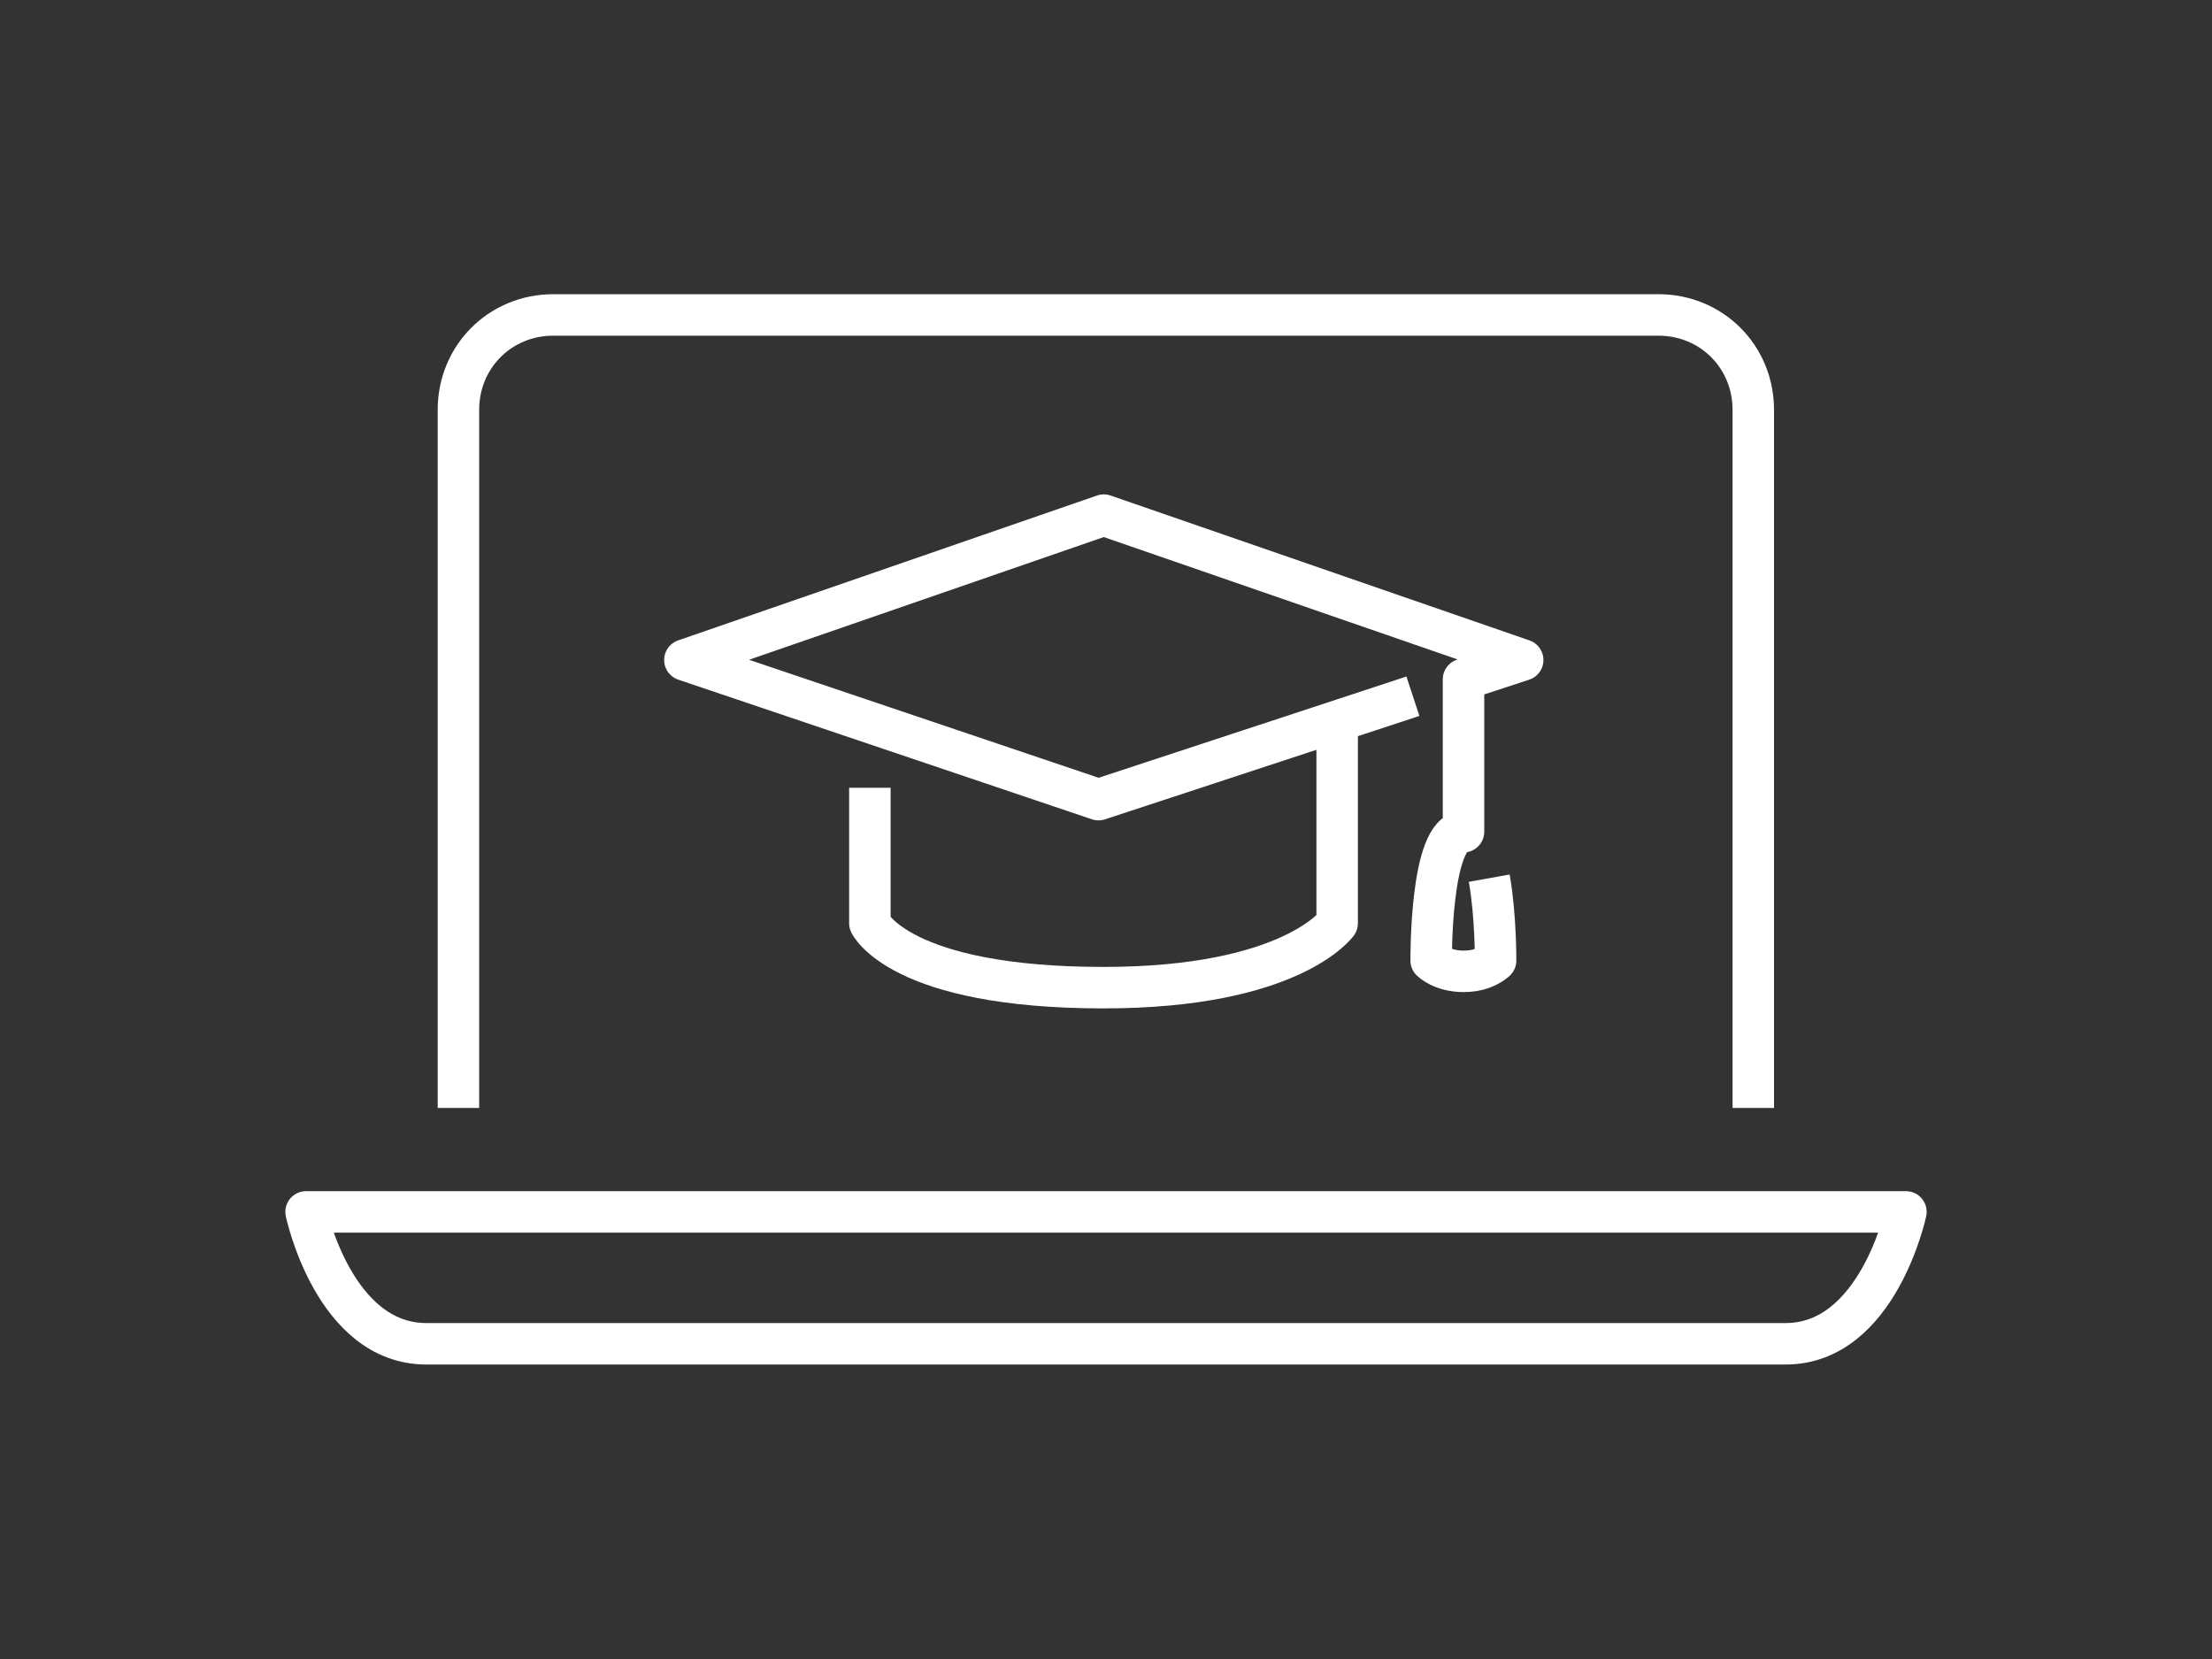 <?xml version="1.0" encoding="UTF-8"?><svg id="Ebene_1" xmlns="http://www.w3.org/2000/svg" viewBox="0 0 80 60"><rect x="0" y="0" width="80" height="60" fill="#333333" stroke="none"/><defs><style>.cls-1{fill:none;stroke:#fff;stroke-linejoin:round;stroke-width:1.5px;}</style></defs><path class="cls-1" d="m64.58,48.6c3.34,0,4.35-4.77,4.35-4.77H11.07s1,4.77,4.35,4.77h49.17Zm-48-8.53V14.82c0-1.92,1.51-3.43,3.43-3.43h20.57s19.4,0,19.4,0c1.92,0,3.43,1.51,3.43,3.43v25.25"/><path class="cls-1" d="m48.36,26.08v7.31s-1.65,2.33-8.45,2.33c-7.38,0-8.45-2.33-8.45-2.33v-4.9"/><path class="cls-1" d="m53.86,31.76c.24,1.34.23,2.98.23,2.98,0,0-.17.17-.51.29-.17.06-.39.1-.65.1-.78,0-1.17-.39-1.17-.39,0,0-.04-4.66,1.17-4.66v-5.51s2.14-.7,2.14-.7l-15.15-5.24-15.15,5.24,14.96,5.05,11.37-3.74"/></svg>